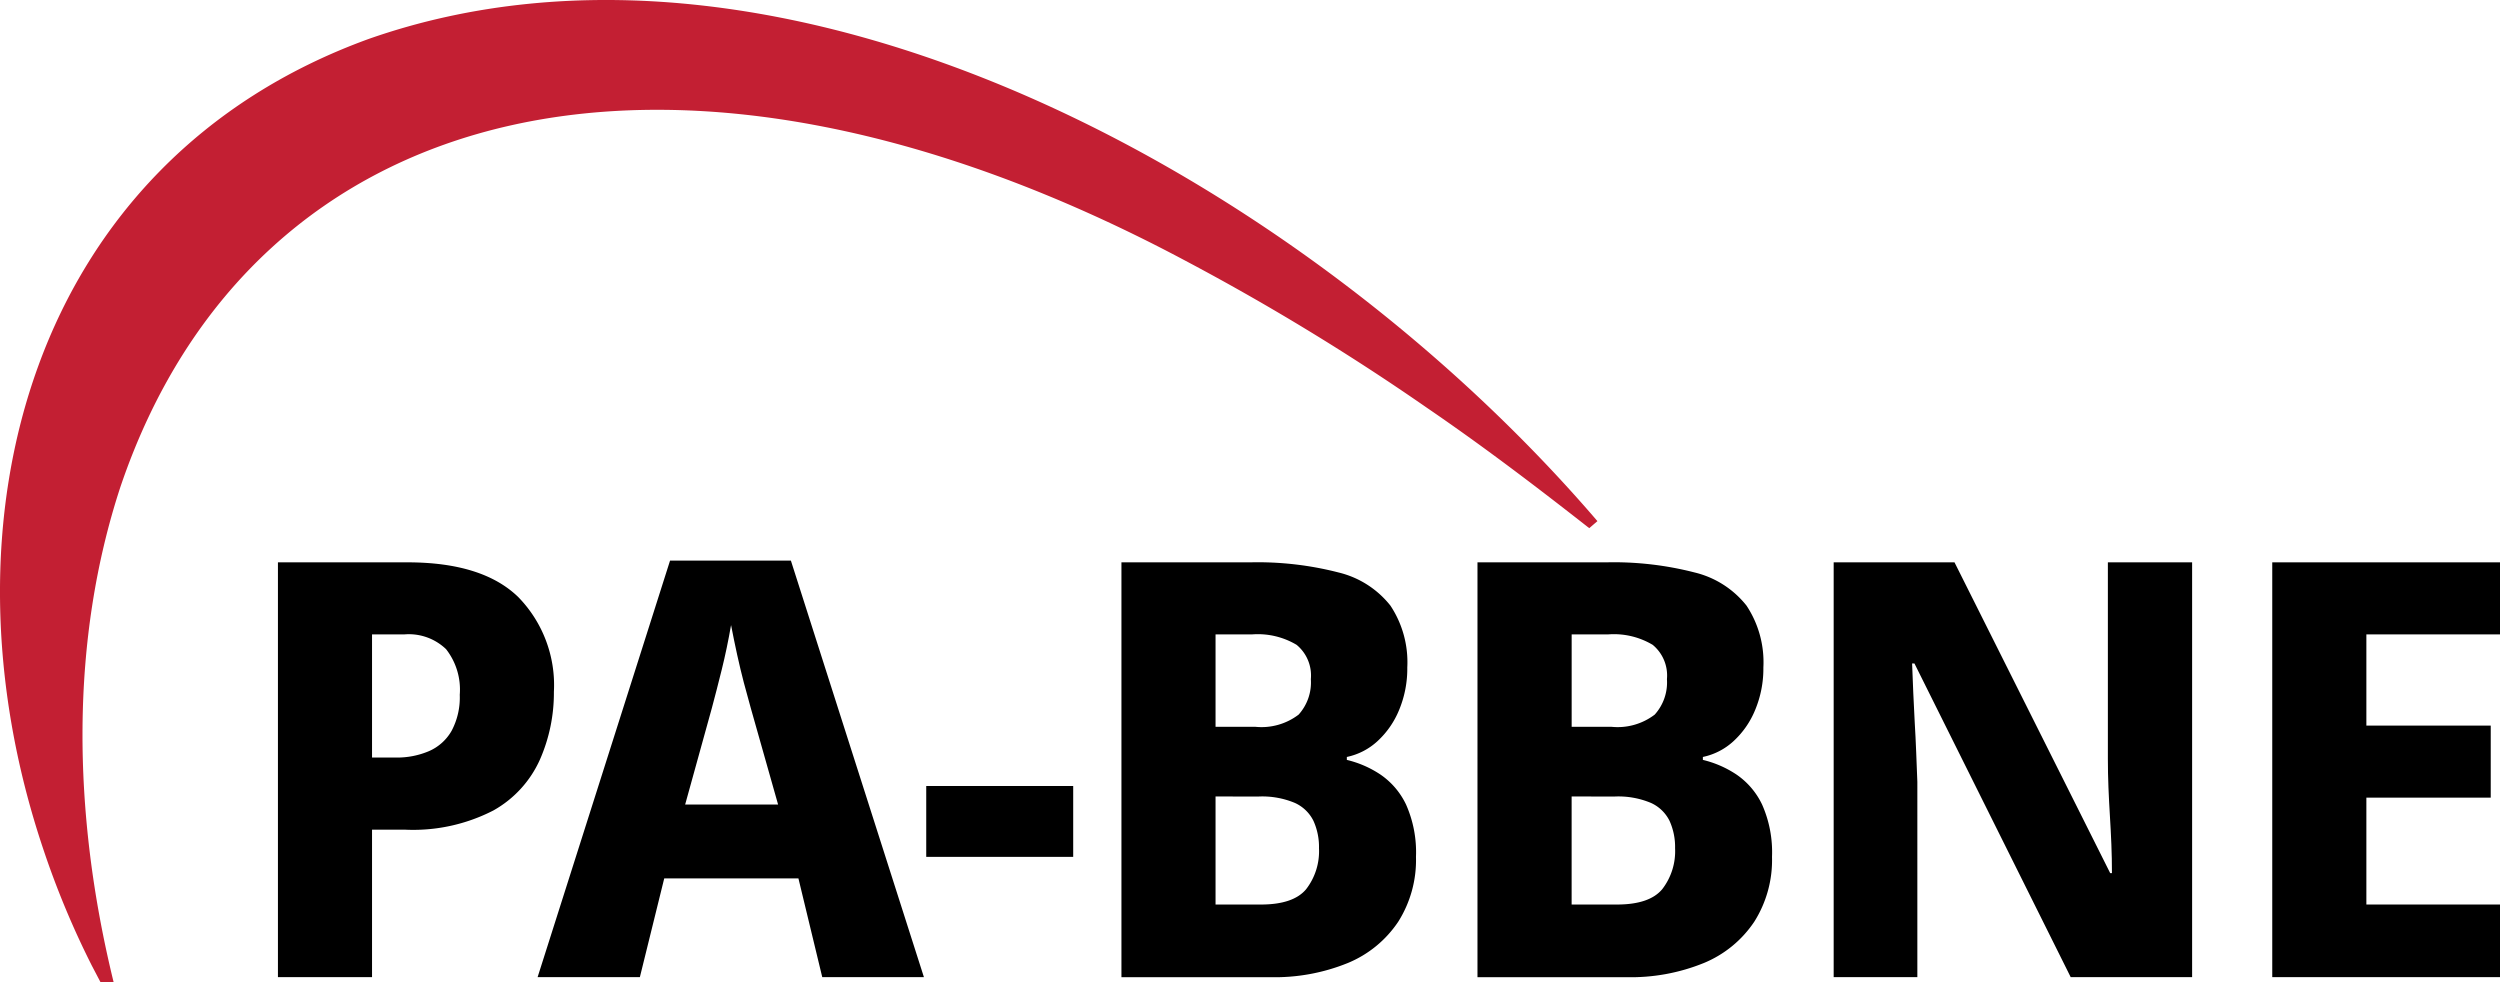 <svg xmlns="http://www.w3.org/2000/svg" width="195.001" height="76.633" viewBox="0 0 195.001 76.633"><defs><style>.a{fill:#c31f33;}.b{fill:none;}</style></defs><g transform="translate(-128 -26.684)"><path d="M28.98,38.19q5.845,0,8.632,2.7A9.829,9.829,0,0,1,40.4,48.295a12.94,12.94,0,0,1-1.089,5.28,8.553,8.553,0,0,1-3.625,3.965,13.657,13.657,0,0,1-6.933,1.5H26.215V70.544h-7.34V38.19Zm-.226,5.62H26.215v9.606h1.858a6.343,6.343,0,0,0,2.583-.5,3.745,3.745,0,0,0,1.766-1.586,5.526,5.526,0,0,0,.635-2.809,5.111,5.111,0,0,0-1.066-3.557,4.193,4.193,0,0,0-3.239-1.155" transform="translate(130.804 32.357)"/><path d="M58.713,70.563l-1.858-7.7H46.387l-1.9,7.7H36.51l10.331-32.49h9.426l10.376,32.49ZM53.14,49.582q-.272-.953-.544-1.994t-.521-2.175q-.248-1.132-.475-2.312-.315,1.814-.725,3.467T50.1,49.582L48.019,57.1h7.25Z" transform="translate(133.423 32.339)"/><rect width="11.463" height="5.528" transform="translate(200.247 87.992)"/><path d="M86.174,38.191a25.3,25.3,0,0,1,6.933.792,7.361,7.361,0,0,1,4.034,2.583,7.985,7.985,0,0,1,1.315,4.826A8.391,8.391,0,0,1,97.82,49.7a6.8,6.8,0,0,1-1.7,2.448,5.058,5.058,0,0,1-2.379,1.222V53.6a8.114,8.114,0,0,1,2.606,1.132,5.9,5.9,0,0,1,2.016,2.357,9.172,9.172,0,0,1,.771,4.078,9,9,0,0,1-1.383,5.052,8.732,8.732,0,0,1-3.919,3.217,15.1,15.1,0,0,1-6.072,1.111H76.16V38.191Zm.409,12.825a4.765,4.765,0,0,0,3.4-.952,3.752,3.752,0,0,0,.951-2.765,3.1,3.1,0,0,0-1.111-2.674,5.9,5.9,0,0,0-3.466-.815H83.5v7.206ZM83.5,56.453v8.428h3.535q2.538,0,3.534-1.2a4.841,4.841,0,0,0,1-3.194,4.922,4.922,0,0,0-.431-2.131,2.989,2.989,0,0,0-1.449-1.4,6.572,6.572,0,0,0-2.832-.5Z" transform="translate(139.313 32.357)"/><path d="M110.358,38.191a25.3,25.3,0,0,1,6.933.792,7.361,7.361,0,0,1,4.034,2.583,7.985,7.985,0,0,1,1.315,4.826A8.391,8.391,0,0,1,122,49.7a6.8,6.8,0,0,1-1.7,2.448,5.058,5.058,0,0,1-2.379,1.222V53.6a8.114,8.114,0,0,1,2.606,1.132,5.9,5.9,0,0,1,2.016,2.357,9.172,9.172,0,0,1,.771,4.078,9,9,0,0,1-1.383,5.052,8.732,8.732,0,0,1-3.919,3.217,15.1,15.1,0,0,1-6.072,1.111h-11.6V38.191Zm.409,12.825a4.765,4.765,0,0,0,3.4-.952,3.752,3.752,0,0,0,.951-2.765,3.1,3.1,0,0,0-1.111-2.674,5.9,5.9,0,0,0-3.466-.815h-2.855v7.206Zm-3.083,5.437v8.428h3.535q2.538,0,3.534-1.2a4.841,4.841,0,0,0,1-3.194,4.922,4.922,0,0,0-.431-2.131,2.989,2.989,0,0,0-1.449-1.4,6.572,6.572,0,0,0-2.832-.5Z" transform="translate(142.904 32.357)"/><path d="M152.489,70.544h-9.471L130.829,46.075h-.181q.045,1.134.091,2.289t.113,2.31q.069,1.156.114,2.312t.091,2.334V70.544H124.53V38.19h9.425L146.1,62.433h.136q0-1.134-.045-2.243t-.114-2.22c-.045-.741-.084-1.479-.114-2.221s-.045-1.487-.045-2.242V38.19h6.571Z" transform="translate(146.497 32.357)"/><path d="M172.08,70.544H154.316V38.19H172.08v5.62H161.657v7.114h9.7v5.619h-9.7V64.88H172.08Z" transform="translate(150.921 32.357)"/><path class="a" d="M124.6,40.648C101.635,13.86,61.12-8.29,28.785,3.028,2.465,12.573-5.236,40.541,3.357,66.175a67.743,67.743,0,0,0,3.807,9.146l.673,1.285,1.031.026C5.583,63.229,5.5,49.857,9.385,38,19.767,7.308,52.865-.718,92.349,20.277a184.494,184.494,0,0,1,18.963,11.539c4.36,2.978,8.534,6.152,12.65,9.381Z" transform="translate(128 26.684)"/><rect class="b" width="195" height="76.632" transform="translate(128 26.684)"/><rect class="b" width="195" height="76.632" transform="translate(128 26.684)"/></g></svg>